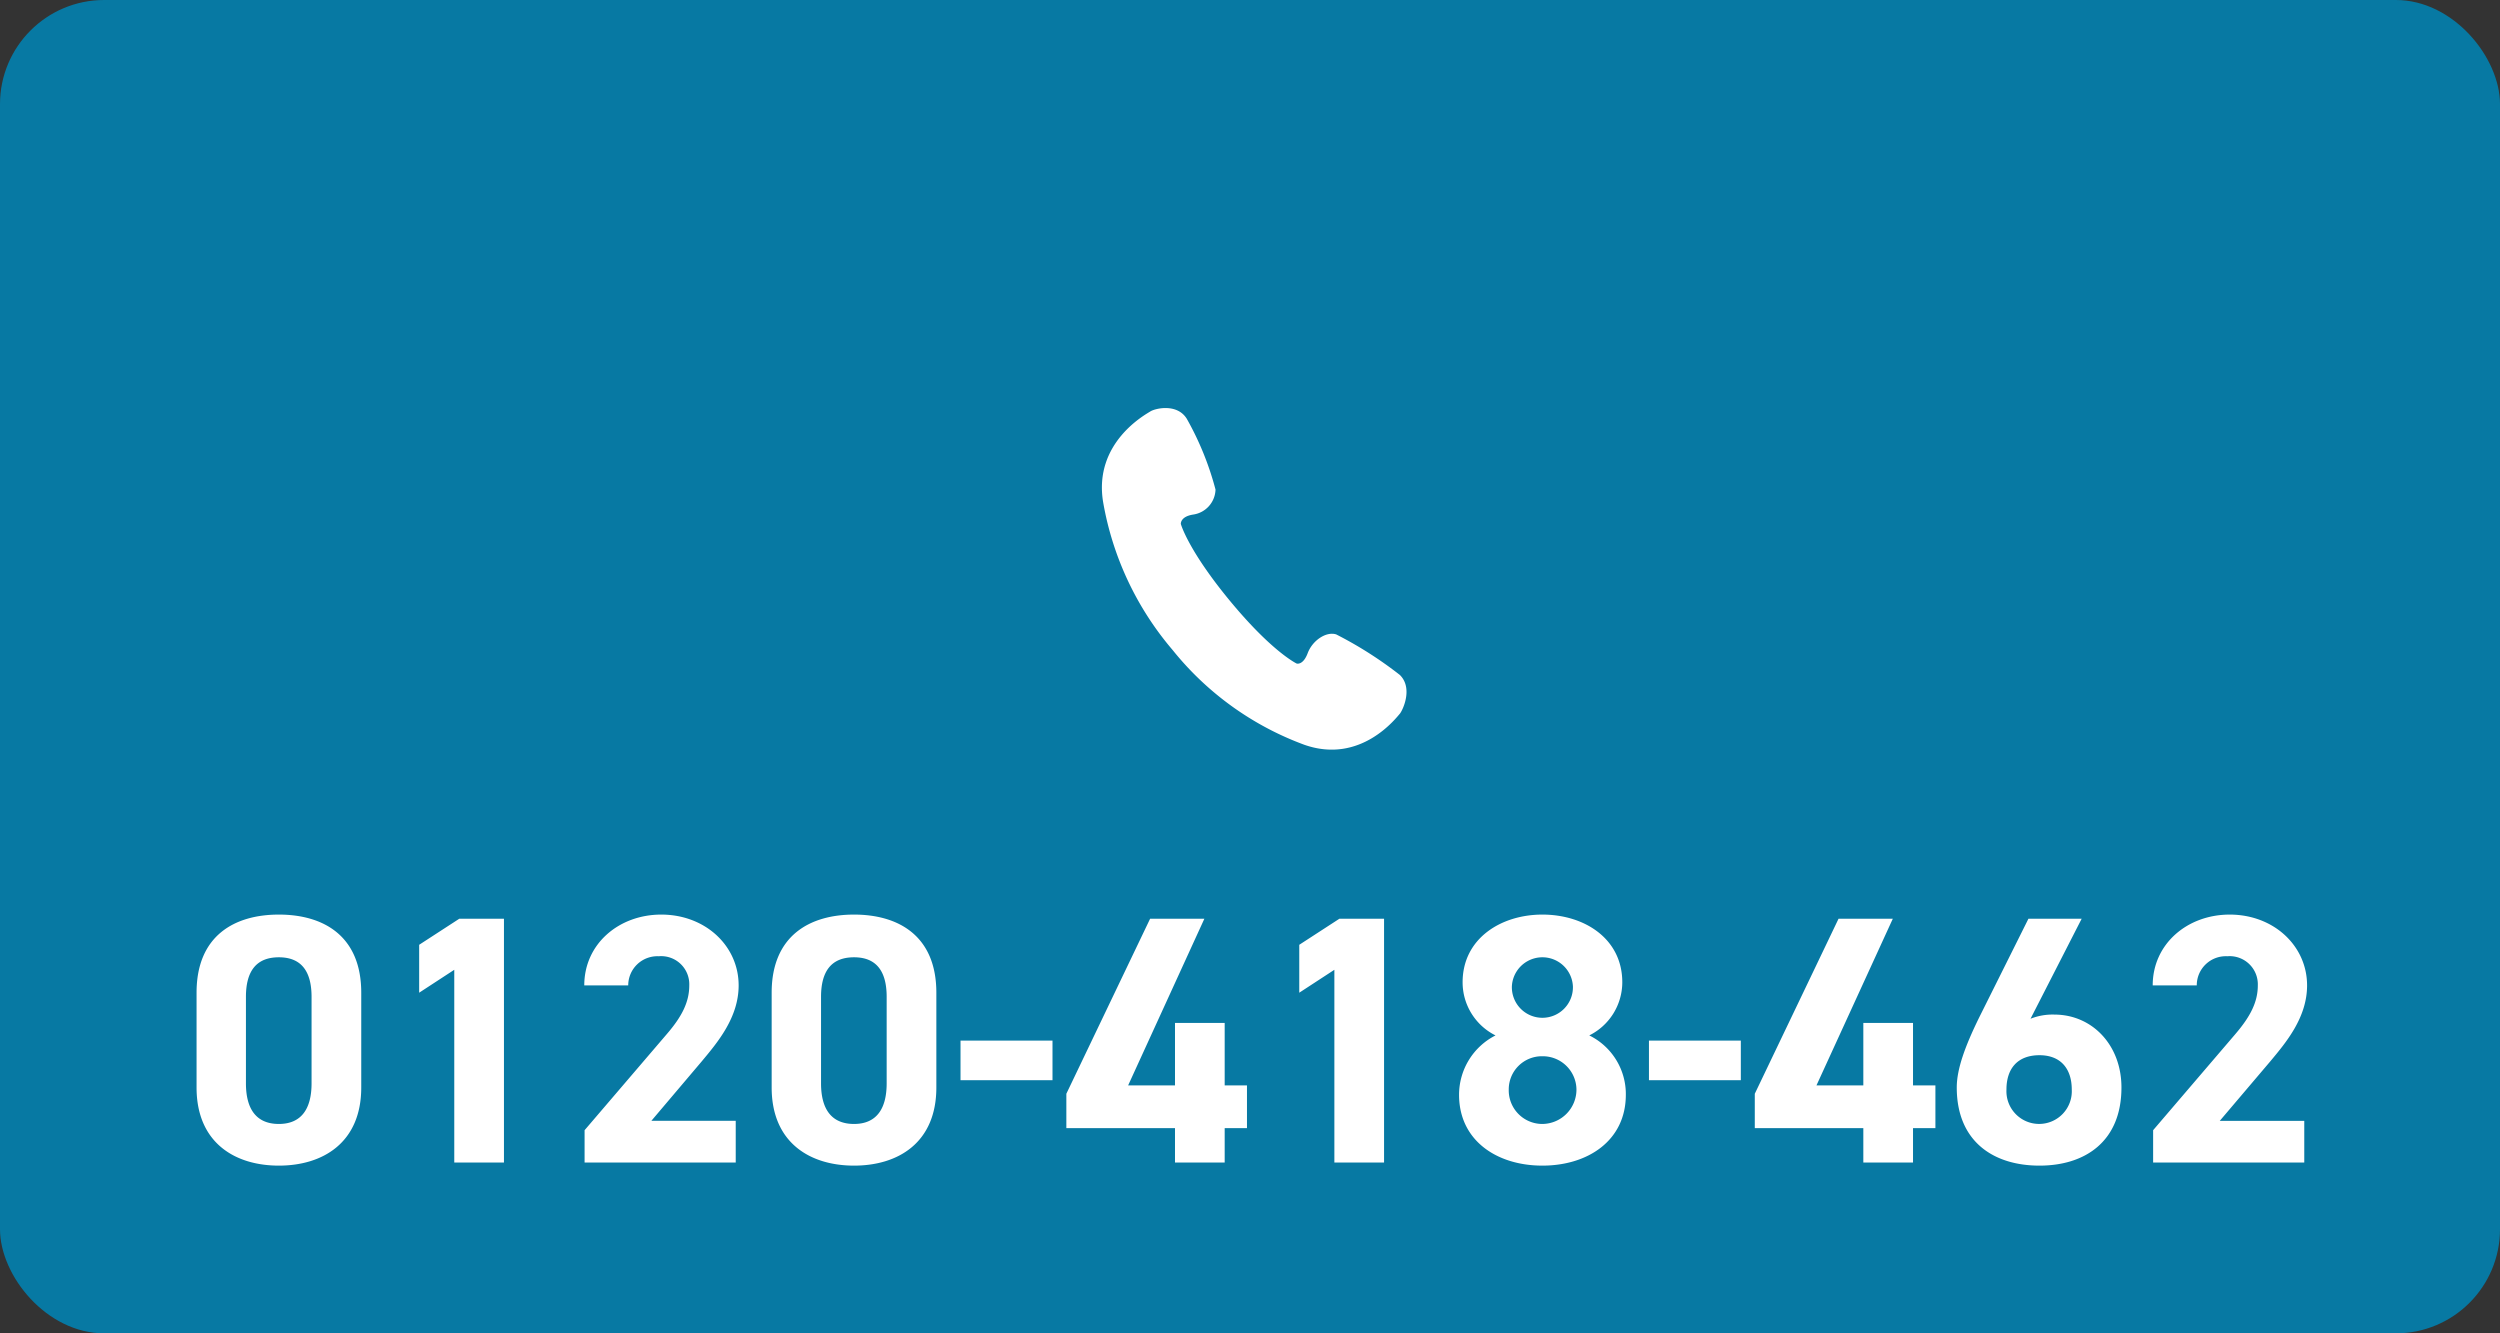 <svg id="foot-TEL_sp.svg" xmlns="http://www.w3.org/2000/svg" width="240" height="128" viewBox="0 0 240 128">
  <rect x="0" y="0" width="240" height="128" fill="#333333" stroke="none"/>
  <defs>
    <style>
      .cls-1 {
        fill: #0779a3;
      }

      .cls-2 {
        fill: #fff;
        fill-rule: evenodd;
      }
    </style>
  </defs>
  <rect id="長方形_9" data-name="長方形 9" class="cls-1" width="240" height="128" rx="10" ry="10"/>
  <path id="_0120-418-462" data-name="0120-418-462" class="cls-2" d="M4572.68,11556.3c0-5.5-3.68-7.5-7.91-7.5s-7.9,2-7.9,7.5v9.1c0,5.3,3.68,7.5,7.9,7.5s7.91-2.2,7.91-7.5v-9.1Zm-4.77.4v8.3c0,2.5-1.02,3.9-3.14,3.9-2.14,0-3.16-1.4-3.16-3.9v-8.3c0-2.5,1.02-3.8,3.16-3.8C4566.89,11552.9,4567.91,11554.2,4567.91,11556.7Zm18.47-7.5h-4.29l-3.85,2.5v4.6l3.37-2.2v18.5h4.77v-23.4Zm22.25,19.4h-8.1l4.83-5.7c1.5-1.8,3.55-4.2,3.55-7.3,0-3.8-3.2-6.8-7.43-6.8-4.05,0-7.39,2.8-7.39,6.8h4.22a2.8,2.8,0,0,1,2.93-2.8,2.7,2.7,0,0,1,2.93,2.8c0,1.6-.71,3-2.18,4.7l-7.87,9.2v3.1h14.51v-4Zm19.26-12.3c0-5.5-3.68-7.5-7.9-7.5s-7.91,2-7.91,7.5v9.1c0,5.3,3.68,7.5,7.91,7.5s7.9-2.2,7.9-7.5v-9.1Zm-4.77.4v8.3c0,2.5-1.02,3.9-3.13,3.9-2.15,0-3.17-1.4-3.17-3.9v-8.3c0-2.5,1.02-3.8,3.17-3.8C4622.1,11552.9,4623.12,11554.2,4623.12,11556.7Zm7.09,8h8.83v-3.8h-8.83v3.8Zm18.2-15.5-8.04,16.8v3.3h10.43v3.3h4.77v-3.3h2.14v-4.1h-2.14v-6h-4.77v6h-4.5l7.32-16h-5.21Zm22.46,0h-4.29l-3.85,2.5v4.6l3.37-2.2v18.5h4.77v-23.4Zm7.2,16.9c0,4.4,3.64,6.8,8,6.8s8.01-2.4,8.01-6.8a6.276,6.276,0,0,0-3.51-5.7,5.71,5.71,0,0,0,3.17-5.1c0-4.2-3.65-6.5-7.67-6.5-3.98,0-7.66,2.3-7.66,6.5a5.7,5.7,0,0,0,3.16,5.1A6.392,6.392,0,0,0,4678.07,11566.1Zm4.77-.5a3.179,3.179,0,0,1,3.23-3.2,3.231,3.231,0,0,1,3.27,3.2,3.3,3.3,0,0,1-3.27,3.3A3.225,3.225,0,0,1,4682.84,11565.6Zm0.3-9.9a2.933,2.933,0,0,1,5.86,0A2.931,2.931,0,1,1,4683.14,11555.7Zm13.16,9h8.82v-3.8h-8.82v3.8Zm18.2-15.5-8.04,16.8v3.3h10.42v3.3h4.77v-3.3h2.15v-4.1h-2.15v-6h-4.77v6h-4.5l7.33-16h-5.21Zm23.34,0h-5.11l-4.74,9.5c-1.32,2.7-2.14,4.9-2.14,6.7,0,5.2,3.54,7.5,7.94,7.5,4.36,0,7.87-2.3,7.87-7.5,0-4.1-2.83-7-6.44-7a5.723,5.723,0,0,0-2.29.4Zm-7.22,16.4c0-2,1.05-3.3,3.17-3.3,2.04,0,3.1,1.3,3.1,3.3A3.139,3.139,0,1,1,4730.62,11565.6Zm28.59,3h-8.11l4.84-5.7c1.5-1.8,3.54-4.2,3.54-7.3,0-3.8-3.2-6.8-7.43-6.8-4.05,0-7.39,2.8-7.39,6.8h4.23a2.79,2.79,0,0,1,2.93-2.8,2.706,2.706,0,0,1,2.93,2.8c0,1.6-.72,3-2.18,4.7l-7.87,9.2v3.1h14.51v-4Z" transform="translate(-4538 -11461)"/>
  <path id="シェイプ_947" data-name="シェイプ 947" class="cls-2" d="M4672.39,11525.8a37.571,37.571,0,0,0-6.12-3.9c-0.98-.3-2.28.6-2.73,1.8s-1.06,1-1.06,1-2.34-1.1-6.39-6-4.73-7.4-4.73-7.4-0.07-.7,1.17-0.9a2.5,2.5,0,0,0,2.16-2.4,28.585,28.585,0,0,0-2.76-6.8c-0.93-1.5-3.03-1-3.5-.7s-5.47,3-4.53,8.7a29.642,29.642,0,0,0,6.67,14.2,29.11,29.11,0,0,0,12.65,9.1c5.42,1.9,8.82-2.6,9.18-3C4672.76,11529,4673.61,11527,4672.39,11525.8Z" transform="translate(-4538 -11461)"/>
</svg>

